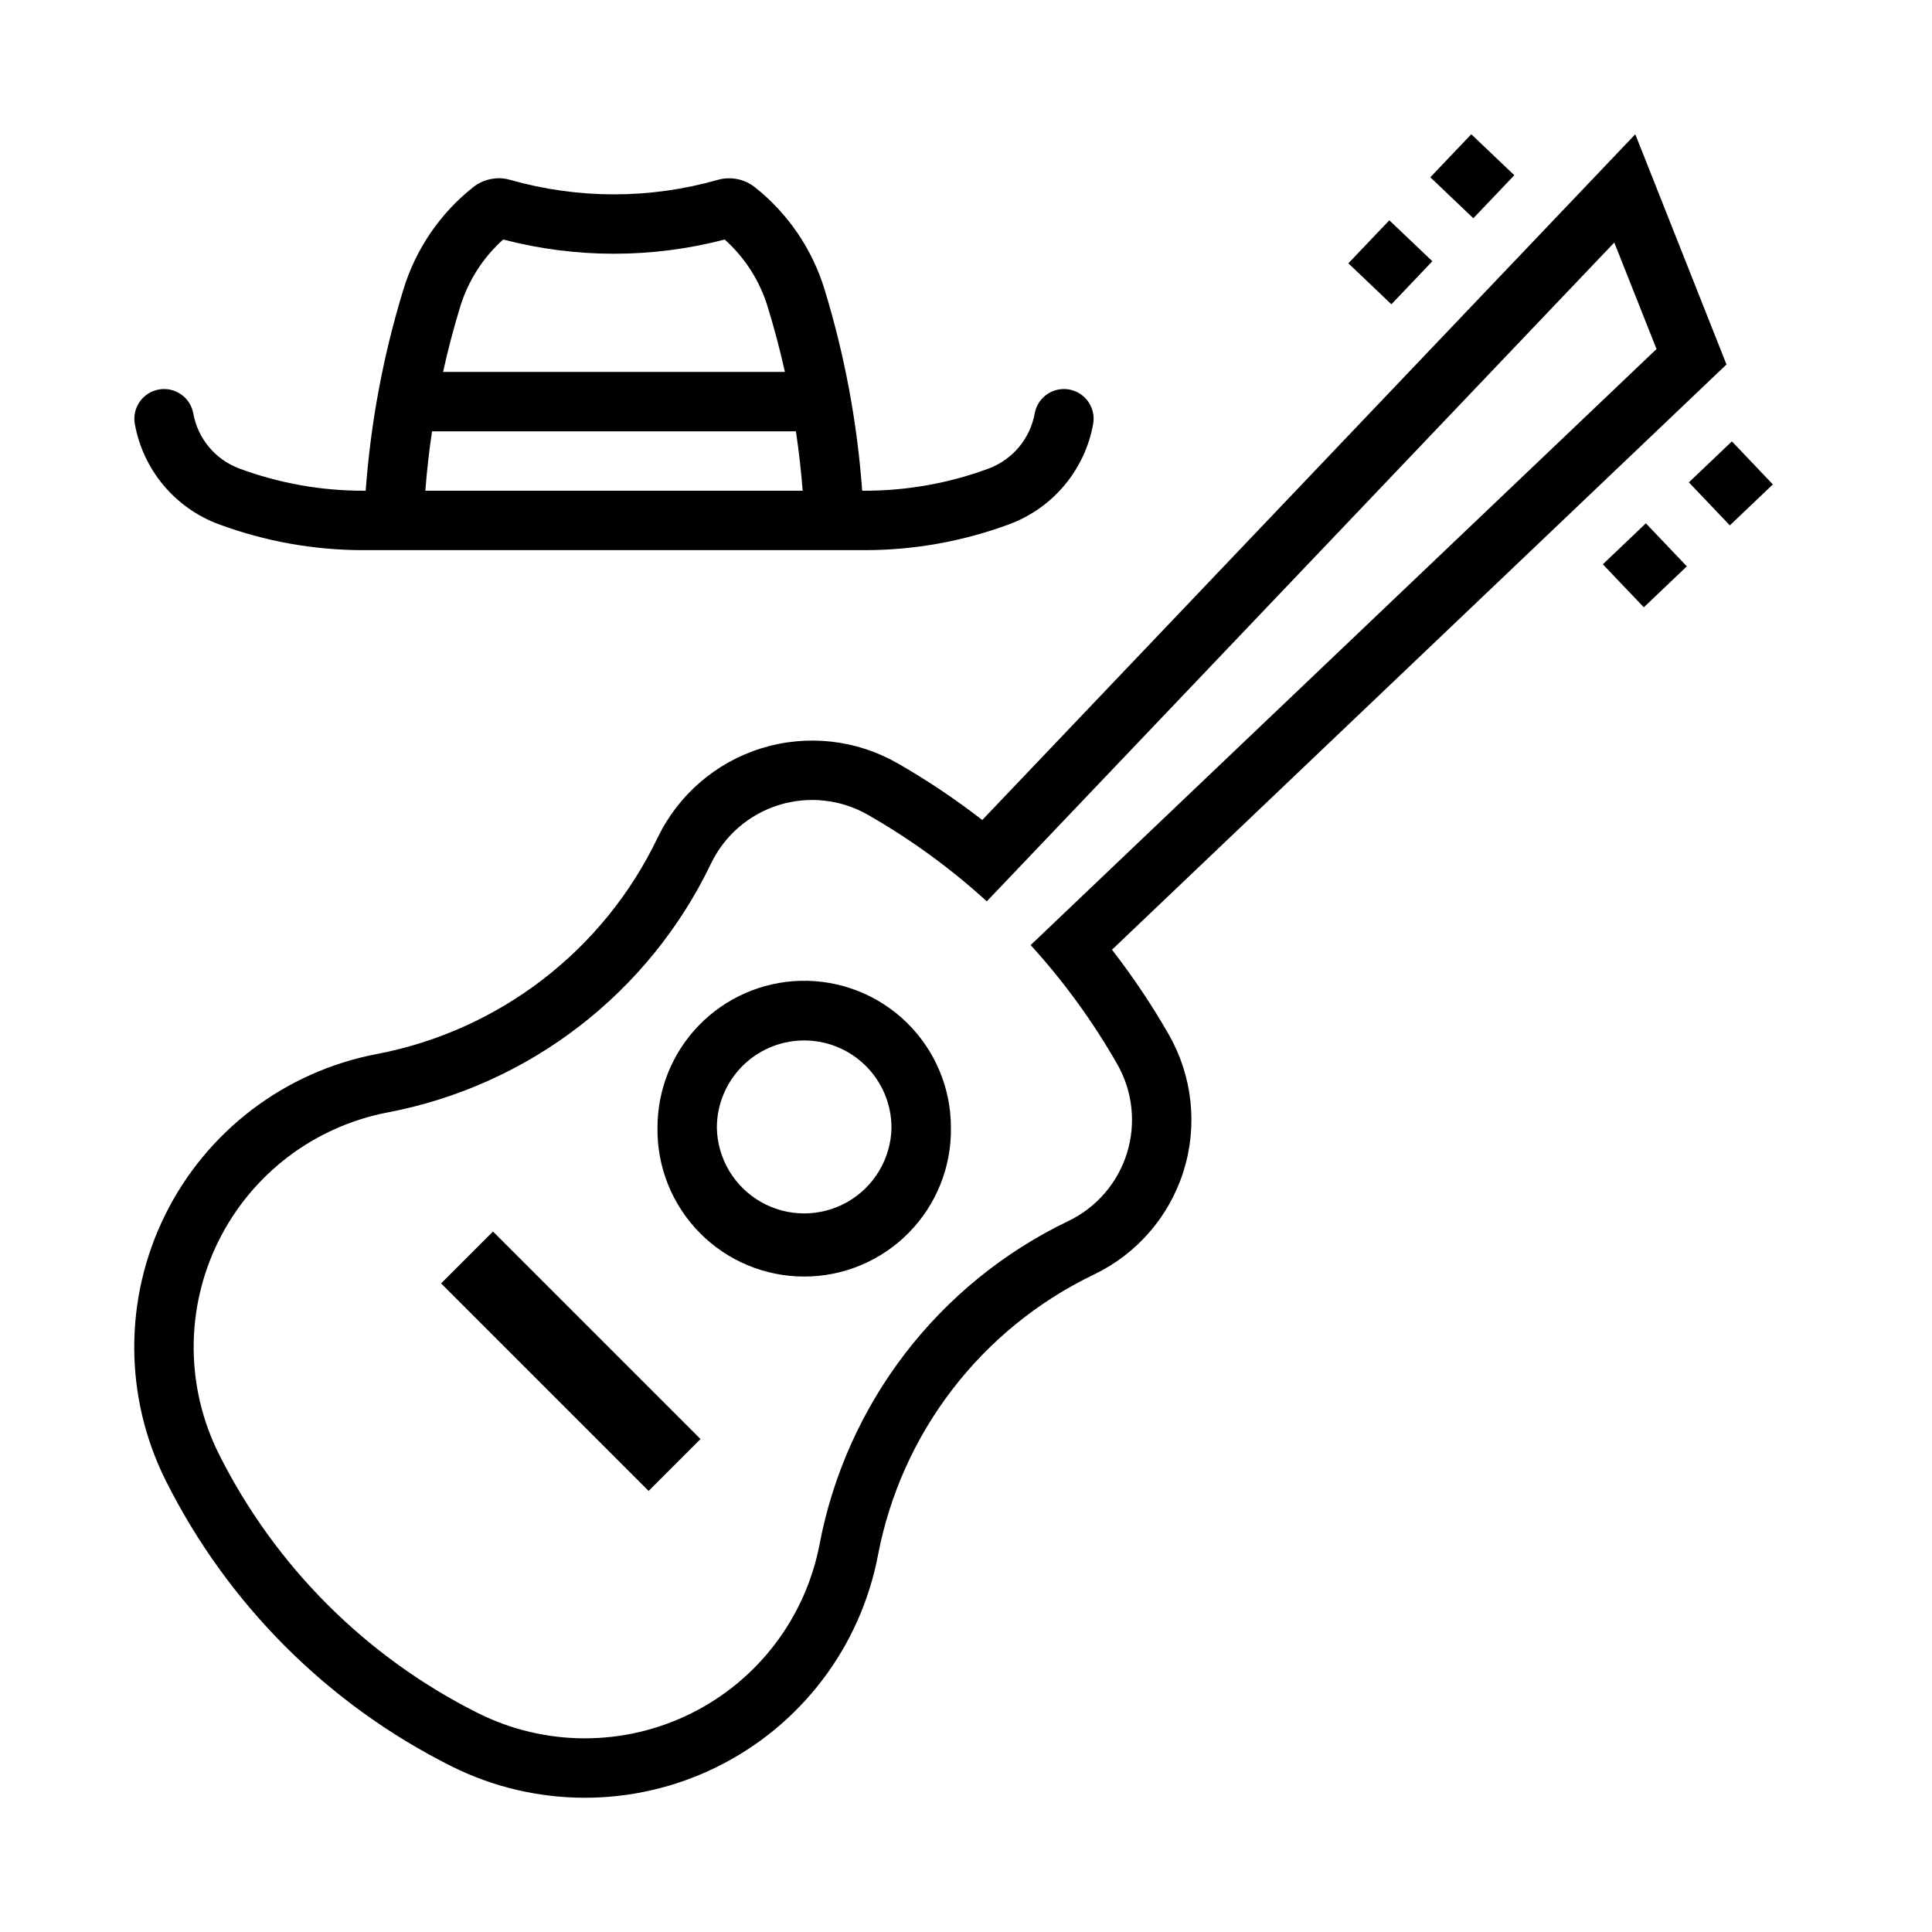 <?xml version="1.0" encoding="UTF-8"?>
<!-- Uploaded to: ICON Repo, www.iconrepo.com, Generator: ICON Repo Mixer Tools -->
<svg fill="#000000" width="800px" height="800px" version="1.1" viewBox="144 144 512 512" xmlns="http://www.w3.org/2000/svg">
 <g>
  <path d="m577.37 179.58-173.06 181.73c-7.141-5.543-14.66-10.578-22.508-15.07-10.965-6.258-24.043-7.676-36.098-3.914s-22.004 12.363-27.461 23.75c-14.312 29.816-41.93 51.062-74.414 57.258-24.344 4.644-45.098 20.43-56.074 42.648-10.977 22.215-10.902 48.293 0.199 70.449 16.383 32.703 42.91 59.23 75.613 75.613 22.156 11.102 48.234 11.176 70.449 0.199 22.219-10.977 38.004-31.73 42.652-56.07 6.191-32.488 27.441-60.105 57.254-74.418 11.387-5.461 19.992-15.406 23.754-27.461s2.34-25.133-3.918-36.098c-4.492-7.848-9.527-15.367-15.07-22.508l162.85-155.1zm-5.566 28.691 11.191 28.227-165.86 157.96c8.785 9.641 16.477 20.223 22.941 31.547 4.098 7.172 5.031 15.723 2.578 23.609-2.457 7.883-8.082 14.395-15.527 17.969-34.32 16.465-58.789 48.246-65.926 85.637-3.723 19.496-16.367 36.117-34.164 44.906-17.797 8.789-38.684 8.73-56.426-0.164-29.656-14.863-53.711-38.918-68.574-68.574-8.891-17.742-8.953-38.629-0.164-56.426 8.789-17.797 25.41-30.441 44.906-34.164 37.395-7.137 69.176-31.605 85.641-65.93 3.574-7.441 10.082-13.066 17.969-15.523 7.883-2.453 16.434-1.52 23.605 2.582 11.316 6.465 21.887 14.156 31.52 22.938z"/>
  <path d="m275.41 191.27c-2.211 0.16-4.324 0.984-6.059 2.367-8.727 6.93-15.152 16.344-18.418 26.996-5.336 17.375-8.699 35.289-10.023 53.414h-0.617c-11.207 0.008-22.328-1.98-32.84-5.871-6.394-2.375-11.051-7.957-12.238-14.668-0.801-4.242-4.871-7.047-9.117-6.289-4.25 0.762-7.098 4.797-6.383 9.055 2.172 12.203 10.641 22.348 22.266 26.66 12.262 4.539 25.238 6.863 38.312 6.859h132.84c13.078 0.004 26.055-2.32 38.316-6.859 11.621-4.312 20.094-14.457 22.262-26.66 0.715-4.258-2.129-8.293-6.379-9.055-4.25-0.758-8.316 2.047-9.117 6.289-1.191 6.711-5.848 12.293-12.238 14.668-10.512 3.891-21.633 5.879-32.844 5.871h-0.645c-1.316-18.121-4.668-36.039-9.992-53.414-3.269-10.652-9.691-20.066-18.418-26.996-2.781-2.211-6.457-2.941-9.871-1.969-17.973 5.117-37.012 5.117-54.984 0-1.234-0.363-2.527-0.504-3.812-0.418zm1.938 16.203c19.246 5.027 39.457 5.027 58.703 0 5.34 4.777 9.273 10.926 11.375 17.773 1.754 5.707 3.285 11.484 4.582 17.312h-90.59c1.289-5.828 2.809-11.602 4.551-17.312 2.106-6.848 6.039-12.996 11.379-17.773zm-18.852 50.828h96.434v0.004c0.777 5.223 1.375 10.477 1.785 15.742h-100c0.41-5.266 1.004-10.52 1.781-15.742z"/>
  <path d="m356.06 403.93c-10.133 0.281-19.758 4.504-26.824 11.777-7.066 7.269-11.012 17.016-10.996 27.152-0.148 10.41 3.883 20.441 11.191 27.855 7.305 7.414 17.281 11.586 27.691 11.586s20.383-4.172 27.691-11.586c7.309-7.414 11.34-17.445 11.191-27.855 0.016-10.508-4.223-20.57-11.746-27.902-7.523-7.336-17.695-11.312-28.199-11.027zm0.395 15.805v0.004c6.246-0.18 12.301 2.18 16.785 6.535 4.481 4.352 7.012 10.336 7.016 16.586-0.152 8.164-4.598 15.645-11.695 19.68-7.094 4.039-15.793 4.039-22.891 0-7.098-4.035-11.539-11.516-11.695-19.68 0.004-6.019 2.356-11.805 6.551-16.121 4.195-4.316 9.91-6.828 15.93-7z"/>
  <path d="m315.89 539.11 13.75-13.75-54.996-54.996-13.75 13.75z"/>
  <path d="m568.77 293.54 10.859 11.402 11.402-10.855-10.859-11.402z"/>
  <path d="m591.57 271.83 10.855 11.402 11.402-10.859-10.859-11.402z"/>
  <path d="m512.73 224.64-11.402-10.859 10.859-11.402 11.402 10.855z"/>
  <path d="m534.45 201.84-11.402-10.859 10.859-11.402 11.402 10.859z"/>
 </g>
</svg>